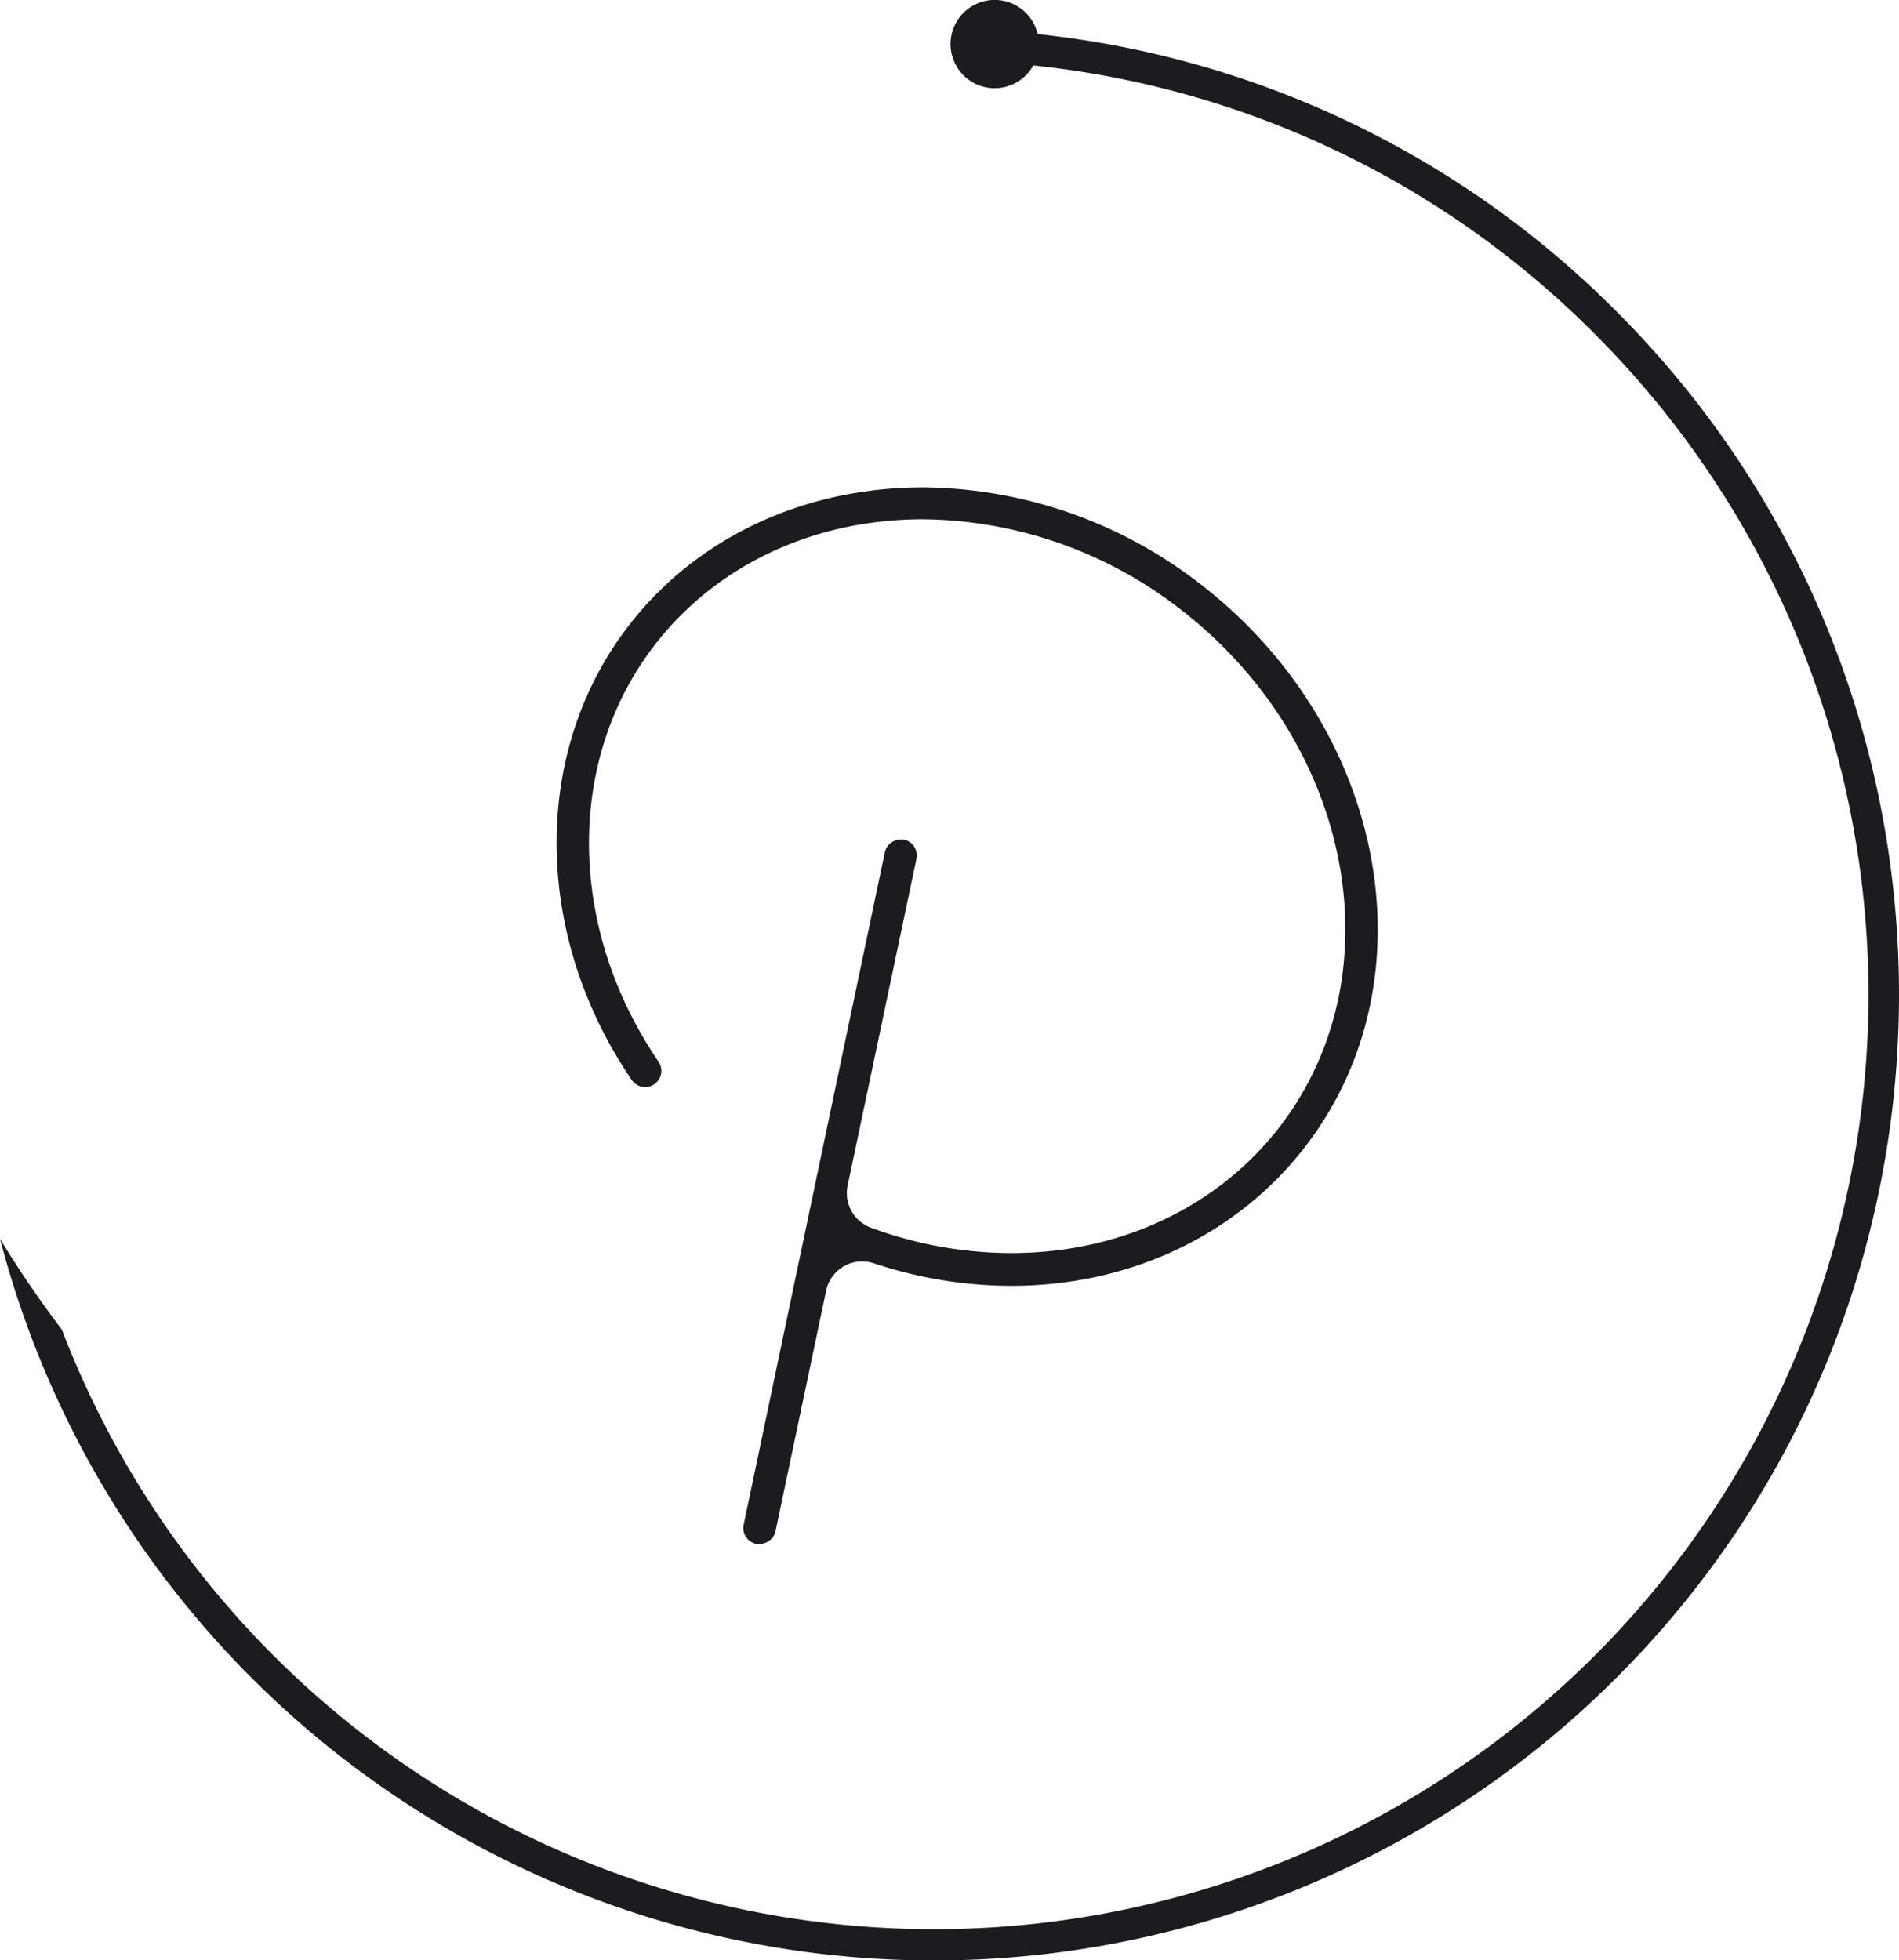<svg xmlns="http://www.w3.org/2000/svg" viewBox="0 0 242.23 250"><defs><style>.cls-1{fill:#1b1c20;}</style></defs><title>Ресурс 8</title><g id="Слой_2" data-name="Слой 2"><g id="Слой_1-2" data-name="Слой 1"><path class="cls-1" d="M206.23,213.94A123.12,123.12,0,0,1,0,158a136.07,136.07,0,0,0,7.89,11.58A119.18,119.18,0,1,0,203.38,42.55,118.24,118.24,0,0,0,131.8,8.35a5.63,5.63,0,1,1,.56-4A122.14,122.14,0,0,1,206.2,39.73C254.23,87.77,254.24,165.93,206.23,213.94Z"/><path class="cls-1" d="M96.89,196.91a2,2,0,0,1-.43,0,2.07,2.07,0,0,1-1.6-2.45l18-85.73a2.07,2.07,0,0,1,2-1.65,2,2,0,0,1,.44,0,2.08,2.08,0,0,1,1.6,2.45l-8.78,41.68a4.7,4.7,0,0,0,3,5.38A51.84,51.84,0,0,0,129,159.82c13.92,0,26.42-5.91,34.31-16.21,14.93-19.51,9.16-49.1-12.87-66a54.28,54.28,0,0,0-32.7-11.38c-14,0-26.47,5.9-34.34,16.18-11.25,14.69-11,36,.6,53a2.07,2.07,0,0,1-.55,2.88,2.07,2.07,0,0,1-2.87-.55C68,119.29,67.77,96,80.1,79.92c8.64-11.29,22.37-17.76,37.66-17.76a58.35,58.35,0,0,1,35.18,12.2c23.84,18.25,30,50.44,13.64,71.77C157.9,157.46,144.2,164,129,164a55.7,55.7,0,0,1-17.54-2.88,4.7,4.7,0,0,0-6.08,3.49l-6.46,30.7A2.08,2.08,0,0,1,96.89,196.91Z"/></g></g></svg>